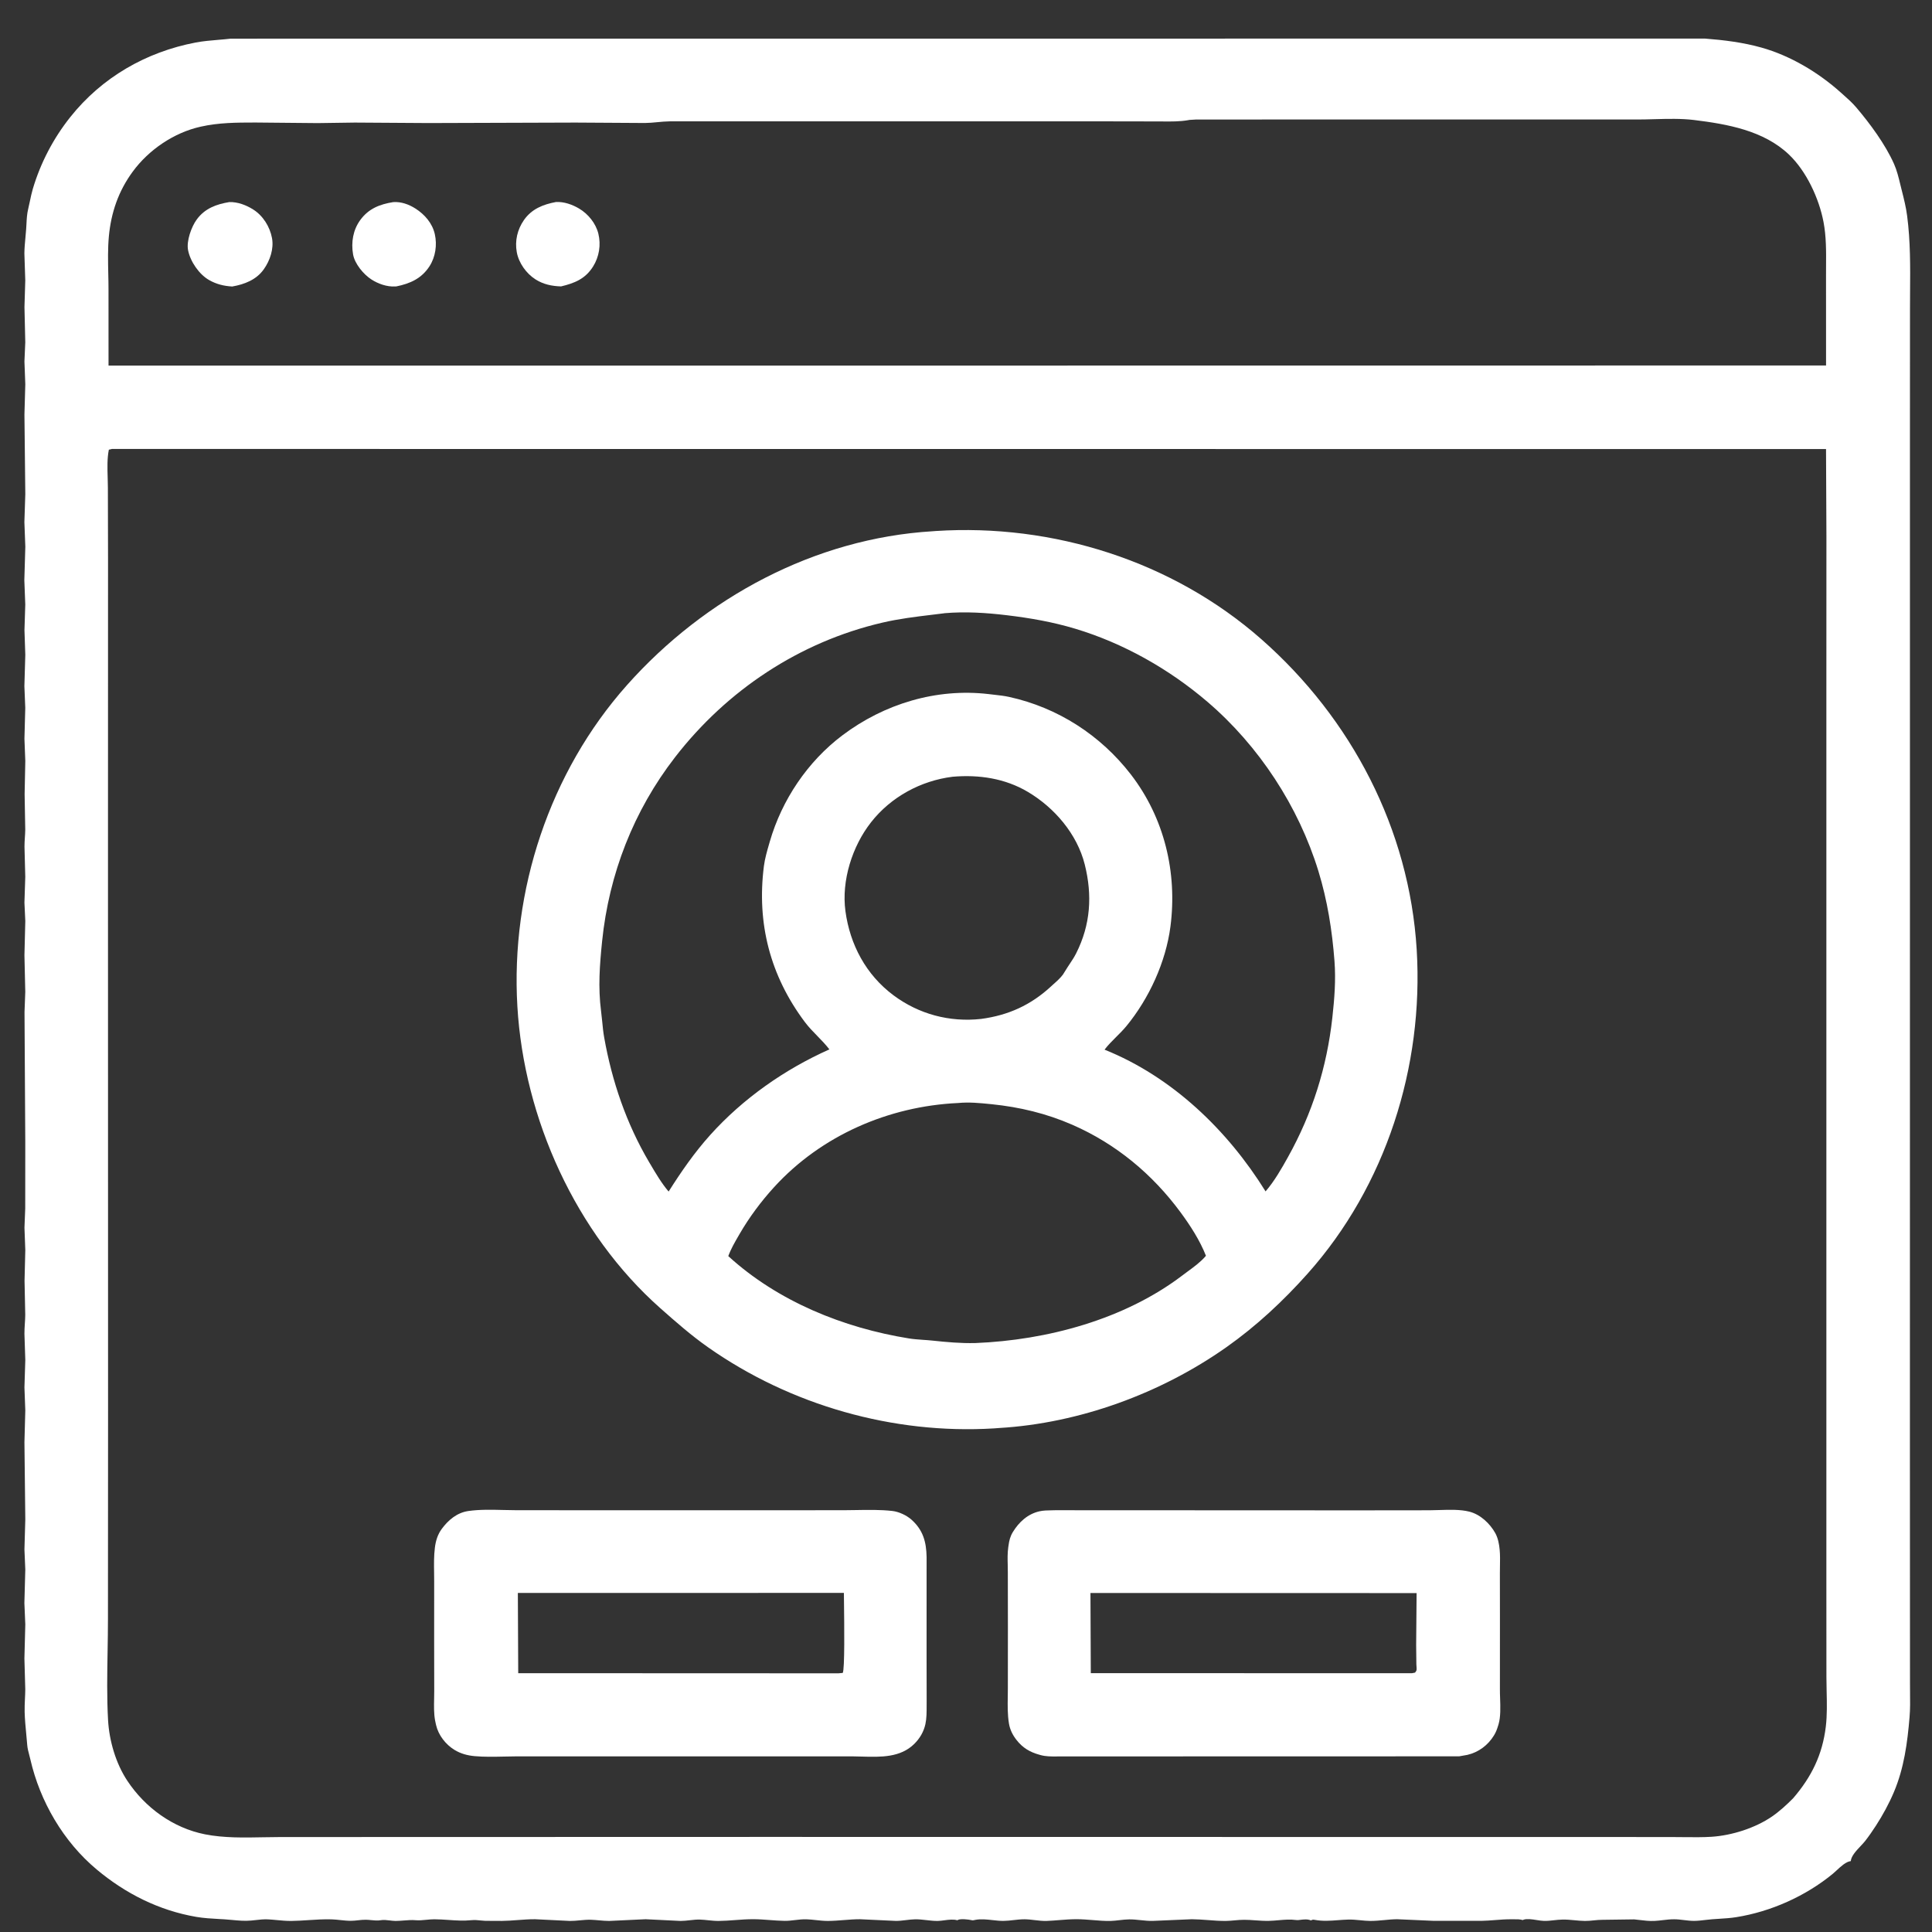 <svg width="74" height="74" viewBox="0 0 74 74" fill="none" xmlns="http://www.w3.org/2000/svg">
<rect x="0" y="0" width="74" height="74" fill="#333333" stroke="none"/>
<g clip-path="url(#clip0_64_20)">
<path d="M21.292 7.738C21.593 7.719 21.92 7.833 22.177 7.986C22.528 8.193 22.822 8.555 22.919 8.952C23.023 9.381 22.949 9.838 22.715 10.21C22.417 10.684 22.007 10.846 21.49 10.97C21.139 10.959 20.816 10.894 20.514 10.703C20.158 10.478 19.869 10.072 19.794 9.659C19.715 9.224 19.816 8.79 20.069 8.427C20.366 8.002 20.802 7.83 21.292 7.738Z" fill="white"/>
<path d="M8.782 7.74C9.1 7.73 9.426 7.853 9.693 8.021C10.072 8.259 10.336 8.68 10.418 9.118C10.495 9.53 10.341 9.981 10.103 10.316C9.816 10.719 9.362 10.892 8.894 10.974C8.575 10.955 8.295 10.888 8.015 10.73C7.626 10.511 7.288 10.018 7.203 9.579C7.136 9.232 7.33 8.688 7.536 8.407C7.847 7.981 8.287 7.823 8.782 7.74Z" fill="white"/>
<path d="M15.063 7.741C15.366 7.721 15.658 7.826 15.911 7.987C16.267 8.213 16.56 8.551 16.654 8.967C16.747 9.381 16.681 9.843 16.449 10.201C16.145 10.669 15.709 10.862 15.181 10.97L15.139 10.972C14.825 10.991 14.488 10.874 14.223 10.702C13.922 10.507 13.585 10.102 13.523 9.741C13.444 9.279 13.522 8.806 13.801 8.425C14.121 7.987 14.549 7.823 15.063 7.741Z" fill="white"/>
<path fill-rule="evenodd" clip-rule="evenodd" d="M8.835 1.481L65.308 1.478C66.032 1.534 66.765 1.625 67.466 1.822C68.575 2.133 69.643 2.772 70.497 3.536C70.526 3.561 70.555 3.587 70.584 3.613L70.585 3.614C70.763 3.772 70.944 3.933 71.097 4.113C71.627 4.736 72.212 5.529 72.545 6.278C72.655 6.526 72.721 6.797 72.785 7.062C72.798 7.114 72.811 7.166 72.823 7.217L72.845 7.303C72.925 7.62 73.005 7.939 73.047 8.264C73.175 9.238 73.168 10.218 73.16 11.198C73.159 11.415 73.157 11.632 73.157 11.849L73.155 16.796V33.742L73.154 55.556L73.156 62.375L73.157 64.485C73.157 64.594 73.158 64.705 73.159 64.816C73.163 65.136 73.167 65.459 73.14 65.774C73.058 66.756 72.929 67.723 72.542 68.638C72.352 69.087 72.115 69.522 71.85 69.931C71.72 70.13 71.585 70.329 71.438 70.516C71.394 70.572 71.335 70.635 71.272 70.702L71.272 70.702C71.102 70.882 70.904 71.091 70.889 71.285C70.708 71.303 70.506 71.491 70.342 71.644C70.291 71.691 70.243 71.736 70.201 71.77C69.158 72.627 67.828 73.222 66.495 73.433C66.287 73.466 66.073 73.48 65.86 73.493H65.86C65.767 73.499 65.674 73.505 65.582 73.512C65.498 73.519 65.412 73.529 65.327 73.538C65.18 73.556 65.032 73.573 64.887 73.574C64.757 73.574 64.628 73.559 64.498 73.543L64.498 73.543C64.374 73.528 64.25 73.513 64.126 73.513C63.98 73.512 63.837 73.529 63.694 73.545C63.586 73.558 63.478 73.57 63.369 73.576C63.176 73.585 62.971 73.561 62.773 73.537L62.773 73.537L62.772 73.537C62.711 73.53 62.65 73.523 62.59 73.517L61.389 73.533C61.275 73.532 61.164 73.543 61.052 73.554C60.937 73.566 60.822 73.577 60.705 73.576C60.573 73.574 60.442 73.562 60.311 73.55C60.151 73.535 59.992 73.52 59.832 73.525C59.729 73.527 59.627 73.538 59.525 73.549C59.395 73.564 59.265 73.578 59.133 73.574C59.056 73.572 58.963 73.558 58.866 73.543L58.866 73.543C58.686 73.515 58.493 73.485 58.36 73.527L58.326 73.543C58.224 73.511 58.106 73.512 57.993 73.513C57.963 73.513 57.933 73.514 57.904 73.513C57.686 73.51 57.473 73.527 57.261 73.543C57.091 73.556 56.921 73.569 56.75 73.572L54.908 73.572L53.513 73.511C53.346 73.512 53.179 73.528 53.012 73.544L53.012 73.544C52.837 73.56 52.662 73.576 52.488 73.576C52.356 73.575 52.225 73.562 52.095 73.549H52.095C51.938 73.534 51.783 73.519 51.625 73.525C51.497 73.528 51.372 73.538 51.249 73.547C50.952 73.57 50.663 73.591 50.352 73.534C50.291 73.522 50.278 73.528 50.237 73.544C50.229 73.548 50.22 73.551 50.209 73.556C50.089 73.5 49.922 73.519 49.793 73.536L49.791 73.536C49.742 73.543 49.698 73.549 49.649 73.542C49.418 73.51 49.195 73.529 48.97 73.549C48.849 73.56 48.726 73.57 48.602 73.573C48.426 73.577 48.254 73.565 48.083 73.553L48.082 73.553C47.941 73.543 47.8 73.533 47.656 73.533C47.536 73.532 47.414 73.543 47.291 73.554L47.291 73.554C47.178 73.564 47.065 73.574 46.953 73.576C46.722 73.578 46.494 73.561 46.266 73.543H46.266H46.265C46.062 73.528 45.858 73.513 45.652 73.511L44.161 73.574C44.003 73.579 43.845 73.562 43.688 73.546C43.543 73.531 43.398 73.516 43.253 73.517C43.129 73.518 43.005 73.532 42.882 73.546H42.882C42.767 73.56 42.653 73.573 42.538 73.576C42.31 73.581 42.08 73.562 41.85 73.543C41.649 73.527 41.447 73.511 41.245 73.51C41.018 73.509 40.795 73.527 40.571 73.544L40.571 73.544C40.414 73.557 40.258 73.569 40.099 73.575C39.943 73.581 39.788 73.563 39.633 73.545C39.502 73.529 39.371 73.514 39.239 73.513C39.099 73.513 38.961 73.528 38.823 73.544C38.696 73.558 38.568 73.573 38.44 73.574C38.3 73.576 38.157 73.56 38.013 73.544L38.013 73.544C37.792 73.52 37.57 73.495 37.355 73.536C37.343 73.538 37.332 73.541 37.321 73.543C37.287 73.551 37.26 73.557 37.216 73.547C37.098 73.519 36.805 73.487 36.697 73.534L36.67 73.551C36.519 73.507 36.345 73.529 36.176 73.551C36.088 73.563 36 73.574 35.918 73.576C35.773 73.578 35.629 73.561 35.485 73.545C35.339 73.528 35.194 73.512 35.049 73.514C34.931 73.517 34.813 73.531 34.696 73.545H34.696C34.569 73.56 34.443 73.575 34.318 73.575L32.937 73.511C32.73 73.511 32.526 73.527 32.321 73.543H32.321C32.117 73.559 31.914 73.575 31.71 73.576C31.556 73.576 31.405 73.56 31.254 73.544L31.254 73.544C31.134 73.531 31.014 73.518 30.894 73.514C30.745 73.509 30.599 73.526 30.453 73.543L30.453 73.543C30.319 73.559 30.185 73.575 30.051 73.573C29.86 73.57 29.671 73.556 29.481 73.542H29.481C29.269 73.526 29.055 73.51 28.84 73.51C28.611 73.51 28.385 73.526 28.159 73.543C27.947 73.559 27.736 73.574 27.524 73.576C27.391 73.577 27.258 73.563 27.125 73.55L27.125 73.55C27.023 73.539 26.921 73.529 26.819 73.525C26.685 73.52 26.551 73.535 26.418 73.55H26.418C26.3 73.563 26.183 73.576 26.065 73.576L24.728 73.511L23.331 73.576C23.201 73.576 23.073 73.564 22.944 73.553C22.837 73.544 22.731 73.534 22.623 73.531C22.486 73.528 22.349 73.54 22.213 73.553L22.213 73.553C22.085 73.565 21.956 73.577 21.827 73.576L20.492 73.511C20.267 73.51 20.045 73.527 19.824 73.543L19.824 73.543C19.624 73.558 19.424 73.573 19.224 73.575L18.589 73.572C18.528 73.57 18.469 73.564 18.411 73.558C18.296 73.546 18.184 73.535 18.062 73.547C17.757 73.578 17.467 73.558 17.174 73.538C16.997 73.526 16.819 73.514 16.636 73.513C16.535 73.513 16.432 73.523 16.328 73.533H16.328C16.191 73.546 16.055 73.56 15.926 73.549C15.771 73.535 15.62 73.547 15.467 73.559C15.364 73.567 15.26 73.575 15.154 73.576C15.079 73.576 15.003 73.566 14.927 73.557H14.927C14.809 73.543 14.691 73.529 14.577 73.549C14.463 73.569 14.338 73.557 14.216 73.545C14.148 73.538 14.081 73.532 14.016 73.531C13.914 73.529 13.814 73.54 13.715 73.551L13.714 73.551C13.622 73.561 13.53 73.571 13.437 73.571C13.303 73.571 13.169 73.557 13.036 73.543C12.925 73.531 12.814 73.52 12.702 73.516C12.402 73.507 12.107 73.526 11.813 73.545H11.813H11.813C11.597 73.559 11.381 73.573 11.163 73.576C10.975 73.578 10.793 73.561 10.61 73.544L10.61 73.544L10.609 73.544C10.495 73.533 10.38 73.522 10.264 73.516C10.101 73.508 9.939 73.526 9.777 73.545C9.725 73.55 9.674 73.556 9.622 73.561C9.379 73.585 9.127 73.561 8.879 73.538H8.879L8.879 73.538C8.783 73.529 8.687 73.521 8.593 73.514C8.529 73.51 8.463 73.507 8.397 73.503L8.396 73.503L8.396 73.503C8.103 73.487 7.799 73.469 7.518 73.421C6.093 73.177 4.808 72.53 3.705 71.607C2.426 70.538 1.531 68.999 1.162 67.385C1.149 67.33 1.135 67.275 1.12 67.219C1.087 67.094 1.053 66.968 1.043 66.839C1.032 66.702 1.019 66.564 1.006 66.426C0.979 66.141 0.951 65.854 0.944 65.572C0.94 65.411 0.948 65.246 0.955 65.082C0.961 64.957 0.967 64.831 0.968 64.707L0.935 63.522L0.969 62.221L0.934 61.401L0.969 60.117L0.936 59.347L0.969 58.201L0.936 55.245L0.969 54.023L0.936 53.14L0.969 52.093L0.936 51.089C0.935 50.961 0.943 50.832 0.951 50.702C0.959 50.588 0.966 50.474 0.967 50.36L0.94 49.056L0.969 47.881L0.937 47.024L0.966 46.289L0.968 43.724L0.939 38.766L0.968 37.993L0.936 36.587L0.969 35.279L0.936 34.573L0.968 33.586L0.938 32.43C0.937 32.316 0.945 32.202 0.952 32.087C0.959 31.983 0.966 31.88 0.967 31.777L0.943 30.416L0.969 29.145L0.936 28.292L0.968 27.113L0.934 26.281L0.969 25.081L0.937 24.136L0.968 23.155L0.932 22.221L0.97 20.939L0.934 19.997L0.969 18.928L0.936 15.878L0.969 14.717L0.936 13.845L0.968 13.11L0.937 11.758L0.968 10.74L0.934 9.707C0.936 9.504 0.955 9.3 0.974 9.097C0.985 8.989 0.995 8.881 1.002 8.773C1.007 8.712 1.01 8.65 1.013 8.588C1.023 8.39 1.033 8.192 1.08 8.001C1.104 7.902 1.125 7.802 1.146 7.702L1.146 7.702C1.179 7.545 1.212 7.388 1.257 7.235C1.554 6.236 2.042 5.302 2.691 4.486C3.898 2.967 5.594 1.99 7.493 1.629C7.777 1.575 8.073 1.55 8.368 1.525C8.525 1.512 8.681 1.499 8.835 1.481ZM45.559 4.593L45.793 4.579L49.954 4.576L58.274 4.576L62.716 4.577C62.927 4.577 63.144 4.571 63.364 4.565C63.875 4.551 64.4 4.537 64.882 4.596C66.161 4.753 67.552 4.999 68.518 5.917C69.189 6.555 69.671 7.595 69.844 8.498C69.951 9.052 69.947 9.638 69.942 10.208C69.941 10.326 69.941 10.443 69.941 10.56L69.942 13.999L28.491 14.003L4.157 14.003L4.156 11.088C4.156 10.886 4.152 10.68 4.147 10.474C4.137 10 4.127 9.52 4.169 9.061C4.254 8.144 4.535 7.321 5.083 6.575C5.699 5.735 6.665 5.079 7.685 4.852C8.386 4.695 9.054 4.694 9.766 4.693L9.789 4.693L12.167 4.715L13.589 4.695L16.407 4.713L22.04 4.695L24.702 4.711C24.86 4.71 25.017 4.695 25.173 4.68C25.331 4.665 25.489 4.65 25.649 4.648L36.43 4.647L42.535 4.648L44.326 4.651C44.398 4.651 44.471 4.651 44.543 4.652C44.861 4.655 45.181 4.658 45.494 4.605L45.559 4.593ZM69.941 17.2L4.288 17.196L4.169 17.225C4.102 17.553 4.113 17.934 4.124 18.295C4.128 18.423 4.132 18.549 4.132 18.668L4.138 21.407L4.136 32.961L4.139 54.377L4.135 61.998C4.135 62.412 4.128 62.83 4.121 63.25C4.106 64.13 4.09 65.016 4.139 65.884C4.184 66.677 4.435 67.54 4.875 68.205C5.558 69.238 6.629 70.017 7.853 70.259C8.574 70.401 9.352 70.386 10.105 70.371C10.317 70.367 10.527 70.363 10.734 70.363L14.522 70.362L29.347 70.358L53.838 70.361H61.8L64.172 70.364C64.293 70.364 64.415 70.365 64.537 70.367C64.877 70.37 65.219 70.374 65.556 70.353C66.334 70.302 67.221 70.021 67.867 69.58C68.161 69.378 68.432 69.129 68.682 68.877C69.384 68.06 69.803 67.213 69.933 66.131C69.985 65.694 69.975 65.225 69.964 64.768C69.96 64.585 69.956 64.405 69.956 64.229L69.954 60.404L69.954 47.909V27.065L69.956 20.536L69.941 17.2Z" fill="white"/>
<path fill-rule="evenodd" clip-rule="evenodd" d="M52.014 57.85L40.421 57.845C40.378 57.847 40.333 57.847 40.288 57.848C40.128 57.85 39.96 57.853 39.811 57.887C39.365 57.989 39.029 58.297 38.796 58.679C38.69 58.854 38.656 59 38.628 59.2L38.618 59.27C38.587 59.49 38.592 59.714 38.598 59.936C38.6 60.032 38.602 60.128 38.602 60.224L38.605 62.35L38.603 64.675C38.603 64.776 38.602 64.878 38.6 64.98C38.594 65.325 38.589 65.673 38.645 66.014C38.685 66.252 38.787 66.456 38.936 66.646C39.168 66.943 39.444 67.109 39.806 67.209L39.863 67.225C40.059 67.279 40.27 67.278 40.475 67.276C40.511 67.276 40.547 67.275 40.583 67.275H41.563L44.643 67.274L51.97 67.273L55.895 67.27L56.203 67.216C56.635 67.115 56.993 66.846 57.223 66.47C57.296 66.352 57.339 66.236 57.379 66.104L57.397 66.048C57.482 65.758 57.469 65.382 57.457 65.04C57.453 64.922 57.449 64.808 57.45 64.703L57.451 61.966L57.449 60.262C57.449 60.172 57.45 60.079 57.452 59.986C57.456 59.777 57.46 59.565 57.441 59.362C57.422 59.149 57.378 58.913 57.274 58.724C57.066 58.351 56.699 58.005 56.277 57.899C55.932 57.812 55.517 57.826 55.129 57.838C54.996 57.843 54.866 57.847 54.743 57.847L52.014 57.85ZM54.259 61.019L41.767 61.015L41.78 64.086L54.081 64.088L54.2 64.065C54.206 64.056 54.213 64.047 54.219 64.038C54.233 64.02 54.247 64.001 54.253 63.98C54.265 63.943 54.259 63.868 54.254 63.807C54.252 63.782 54.251 63.758 54.25 63.741L54.242 63.012L54.259 61.019Z" fill="white"/>
<path fill-rule="evenodd" clip-rule="evenodd" d="M29.839 57.847L19.807 57.845C19.639 57.845 19.464 57.841 19.286 57.836C18.834 57.825 18.366 57.814 17.941 57.875C17.506 57.937 17.171 58.22 16.92 58.561C16.763 58.774 16.689 59.019 16.657 59.279C16.617 59.593 16.622 59.921 16.627 60.243C16.628 60.353 16.63 60.462 16.63 60.57L16.629 62.827L16.632 64.778C16.632 64.869 16.63 64.963 16.628 65.058C16.622 65.337 16.616 65.625 16.663 65.888L16.689 66.012L16.703 66.074C16.792 66.46 17.068 66.817 17.405 67.023C17.642 67.169 17.902 67.239 18.178 67.264C18.54 67.297 18.919 67.289 19.292 67.281C19.452 67.277 19.611 67.274 19.767 67.273L22.894 67.273L32.663 67.273C32.781 67.274 32.901 67.278 33.022 67.281C33.734 67.301 34.489 67.323 35.023 66.791C35.232 66.583 35.382 66.328 35.445 66.038C35.493 65.819 35.492 65.574 35.492 65.341C35.492 65.277 35.492 65.214 35.493 65.153L35.49 63.408L35.491 59.64C35.48 59.058 35.358 58.605 34.91 58.205C34.723 58.039 34.426 57.9 34.176 57.873C33.719 57.822 33.248 57.831 32.783 57.839C32.649 57.841 32.516 57.844 32.383 57.844L29.839 57.847ZM32.323 61.012L19.835 61.014L19.849 64.087L32.113 64.092L32.278 64.077C32.359 63.961 32.337 62.175 32.327 61.367C32.324 61.198 32.323 61.072 32.323 61.012Z" fill="white"/>
<path fill-rule="evenodd" clip-rule="evenodd" d="M35.84 20.339L35.722 20.348C31.201 20.62 26.993 22.894 24.015 26.241C21.048 29.575 19.554 34.118 19.817 38.552C20.07 42.84 22.051 47.238 25.293 50.108C25.885 50.632 26.474 51.15 27.123 51.606C30.282 53.825 34.212 54.946 38.068 54.711L38.27 54.696C41.343 54.514 44.465 53.371 46.976 51.599C48.119 50.793 49.148 49.833 50.077 48.792C53.085 45.424 54.534 40.854 54.263 36.376C53.982 31.76 51.767 27.523 48.314 24.484C44.915 21.493 40.339 20.047 35.84 20.339ZM39.371 30.332C38.494 29.811 37.492 29.665 36.488 29.751C35.269 29.903 34.125 30.523 33.363 31.495C32.643 32.412 32.224 33.731 32.382 34.898C32.556 36.184 33.172 37.338 34.221 38.121C35.195 38.847 36.372 39.16 37.579 39.027C38.625 38.887 39.484 38.496 40.259 37.78C40.291 37.75 40.325 37.719 40.36 37.688C40.486 37.576 40.621 37.455 40.715 37.325L40.81 37.174C40.862 37.087 40.919 37.002 40.975 36.917C41.062 36.786 41.148 36.656 41.219 36.515C41.773 35.418 41.844 34.292 41.549 33.114C41.256 31.946 40.392 30.938 39.371 30.332ZM37.954 42.291H37.954L37.976 42.293C39.059 42.403 40.081 42.648 41.081 43.085C42.749 43.816 44.138 44.971 45.215 46.431C45.589 46.938 45.959 47.51 46.19 48.098L46.165 48.129C45.976 48.346 45.716 48.536 45.471 48.715L45.471 48.715C45.405 48.764 45.34 48.812 45.278 48.859C43.061 50.54 40.111 51.33 37.361 51.442C36.792 51.456 36.257 51.405 35.694 51.346C35.582 51.334 35.469 51.327 35.356 51.319C35.176 51.306 34.997 51.294 34.821 51.266C32.303 50.862 29.791 49.844 27.895 48.112C27.994 47.84 28.142 47.585 28.287 47.335L28.322 47.274C28.695 46.629 29.149 46.019 29.652 45.468C31.459 43.49 34.033 42.373 36.692 42.248C37.124 42.207 37.527 42.248 37.954 42.291ZM36.175 23.487L36.157 23.491C36.001 23.511 35.846 23.529 35.691 23.548C35.054 23.625 34.427 23.701 33.794 23.849C30.621 24.588 27.841 26.438 25.856 29.003C24.267 31.056 23.326 33.478 23.062 36.052C22.97 36.961 22.904 37.811 23.022 38.727C23.039 38.855 23.052 38.986 23.065 39.117C23.085 39.325 23.105 39.533 23.141 39.734C23.438 41.412 23.992 43.036 24.86 44.508C24.877 44.535 24.892 44.562 24.909 44.59C25.117 44.943 25.346 45.331 25.61 45.639C26.094 44.874 26.599 44.144 27.205 43.47C28.46 42.075 30.056 40.957 31.768 40.194C31.628 40.012 31.469 39.848 31.309 39.684C31.14 39.512 30.972 39.339 30.826 39.144C29.499 37.373 28.98 35.365 29.259 33.174C29.296 32.886 29.381 32.595 29.462 32.315C29.47 32.288 29.478 32.261 29.485 32.235C29.948 30.636 30.933 29.168 32.269 28.162C33.869 26.958 35.865 26.351 37.866 26.585C37.937 26.594 38.009 26.602 38.081 26.61C38.273 26.631 38.467 26.653 38.653 26.694C40.515 27.102 42.155 28.16 43.316 29.665C44.597 31.328 45.098 33.419 44.831 35.486C44.654 36.849 44.012 38.246 43.142 39.304C43.024 39.447 42.89 39.581 42.756 39.714C42.597 39.873 42.438 40.031 42.307 40.204C44.9 41.246 47.02 43.29 48.474 45.633C48.809 45.247 49.088 44.759 49.335 44.314C50.267 42.641 50.822 40.876 51.032 38.976C51.112 38.249 51.169 37.546 51.114 36.813C51.025 35.643 50.843 34.492 50.499 33.369C49.738 30.889 48.223 28.572 46.25 26.883C44.786 25.63 43.034 24.638 41.186 24.082C40.313 23.82 39.459 23.672 38.559 23.564C37.765 23.469 36.975 23.419 36.175 23.487Z" fill="white"/>
</g>
<defs>
<clipPath id="clip0_64_20">
<rect width="74" height="73" fill="white" transform="translate(0 0.721)"/>
</clipPath>
</defs>
</svg>
